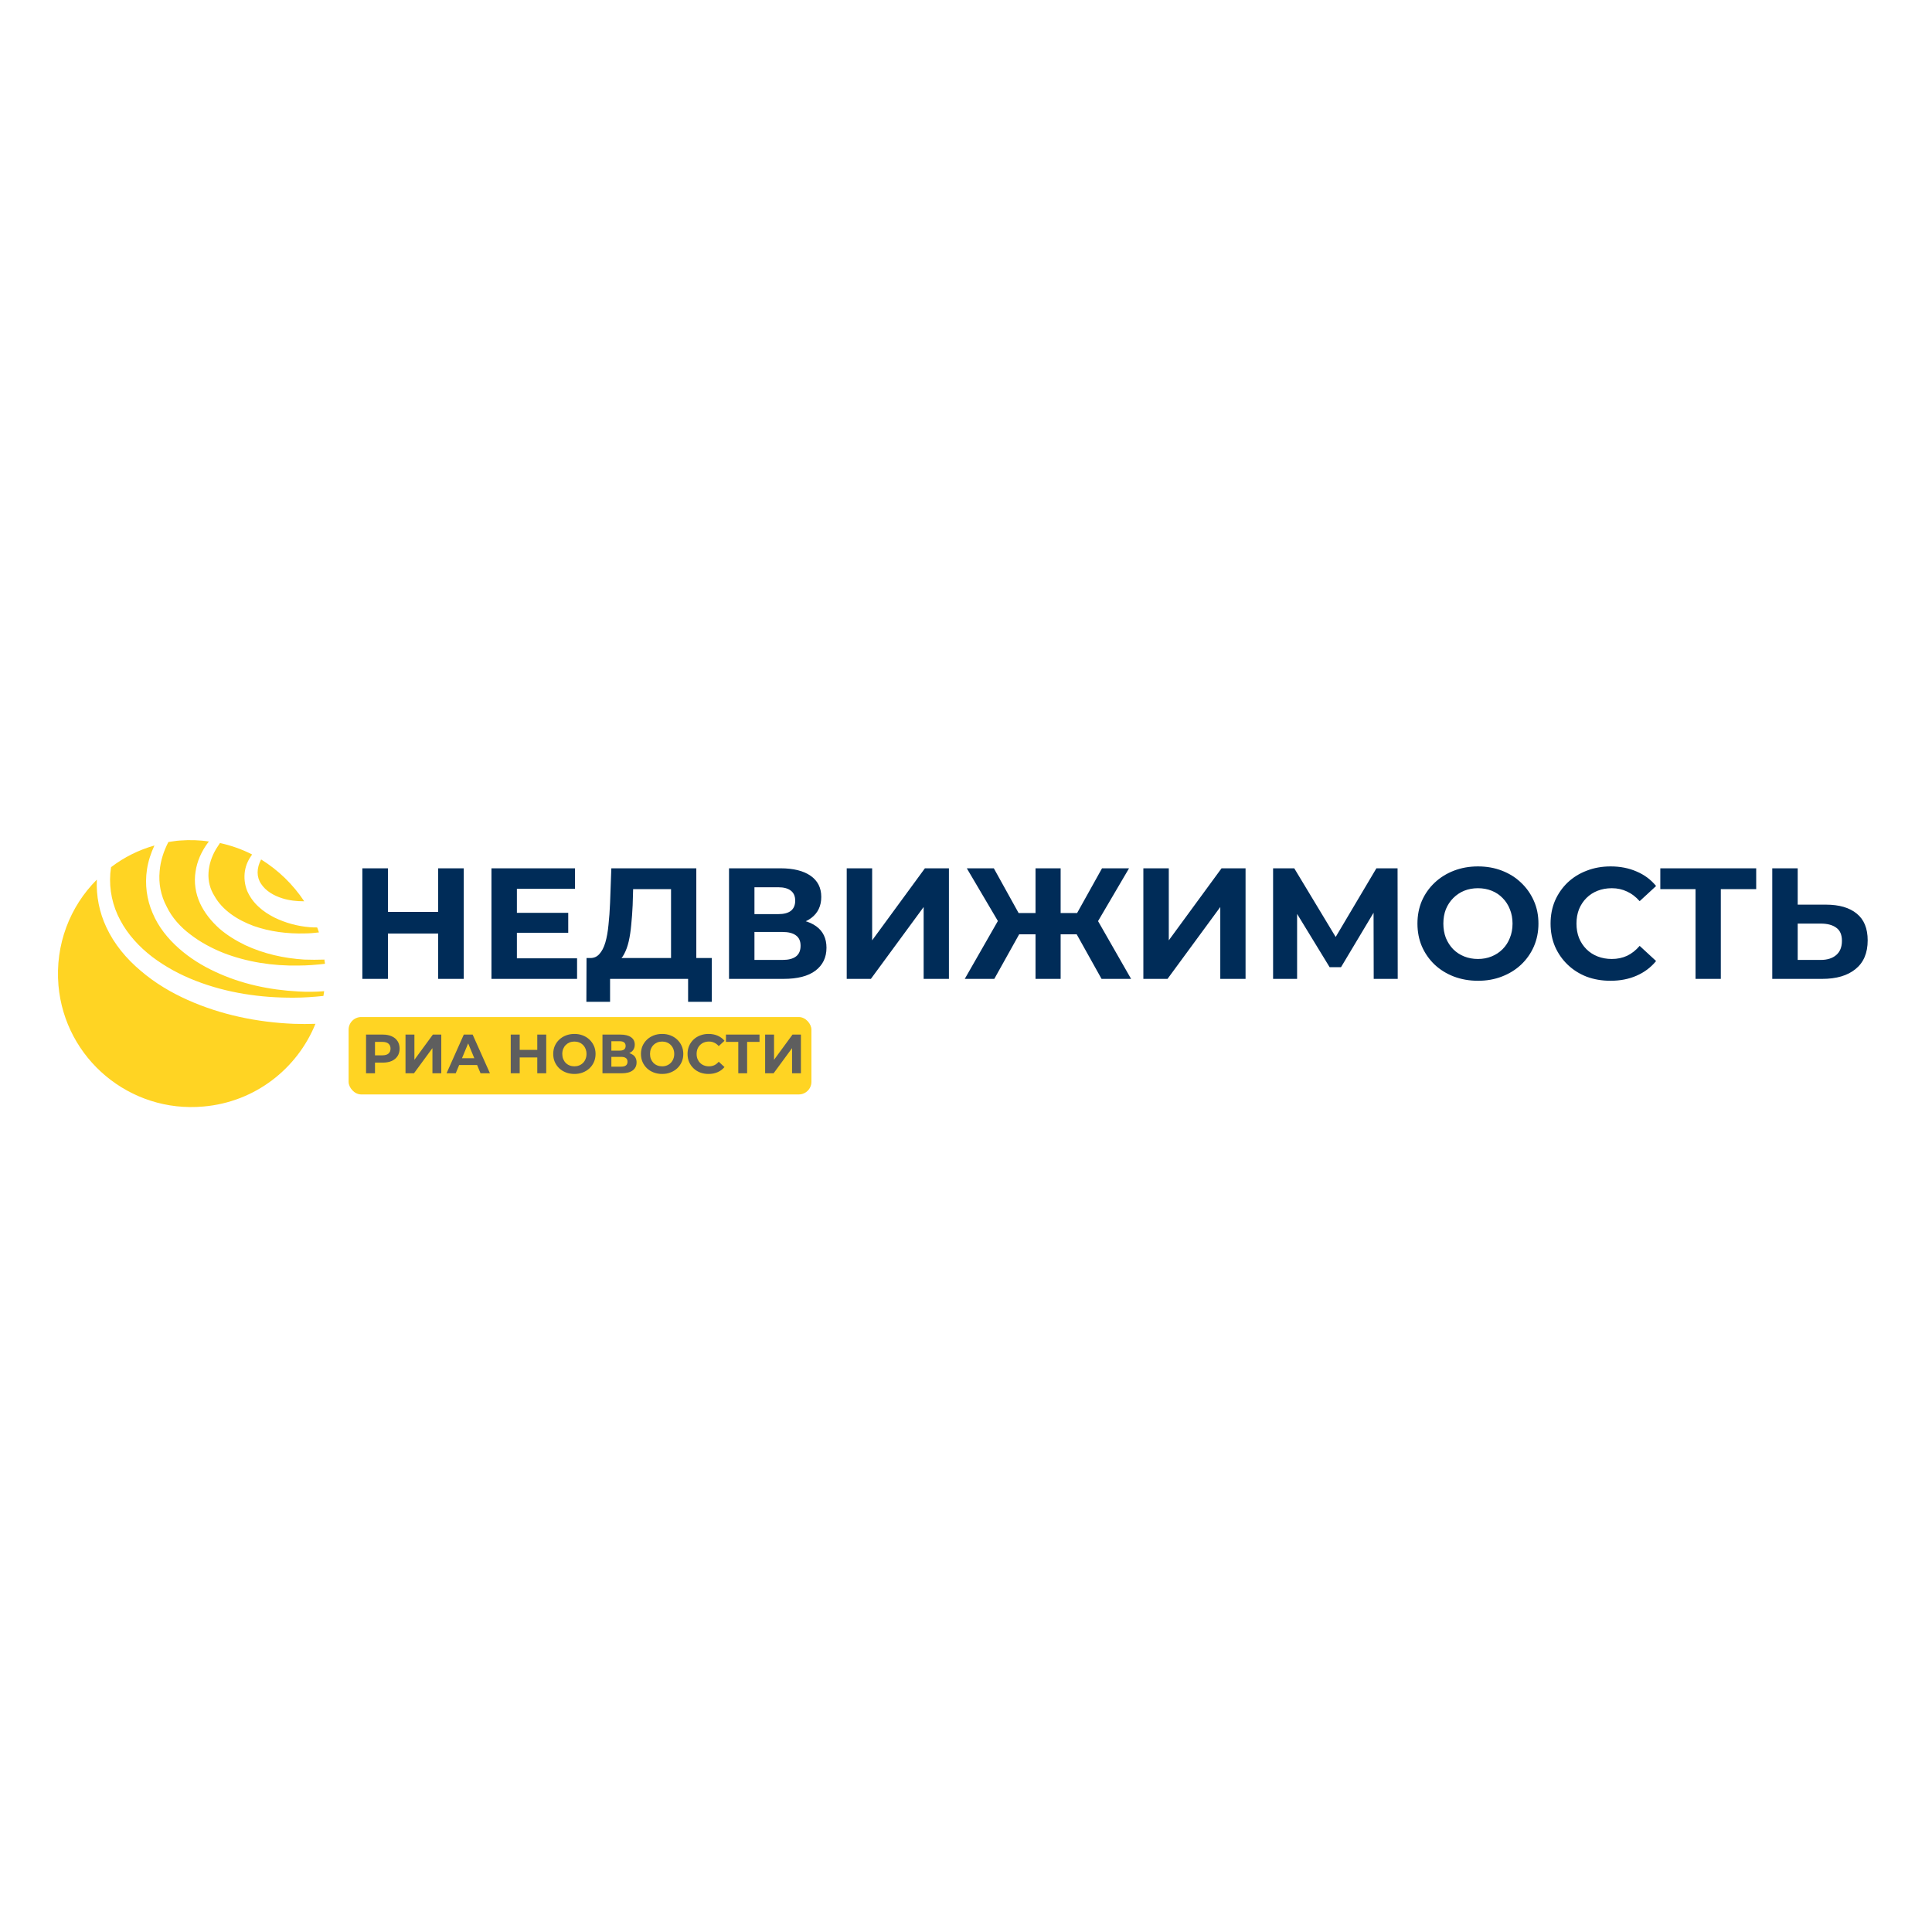 <?xml version="1.0" encoding="UTF-8"?> <svg xmlns="http://www.w3.org/2000/svg" width="300" height="300" viewBox="0 0 300 300" fill="none"> <path d="M68.039 134.83H72.012V152H68.039V134.83ZM60.239 152H56.265V134.83H60.239V152ZM68.333 144.96H59.944V141.6H68.333V144.96ZM79.969 141.747H88.235V144.838H79.969V141.747ZM80.263 148.811H89.608V152H76.314V134.83H89.289V138.019H80.263V148.811ZM104.199 150.234V138.068H98.312L98.238 140.57C98.189 141.633 98.116 142.638 98.018 143.587C97.936 144.535 97.805 145.402 97.625 146.187C97.445 146.955 97.208 147.609 96.914 148.149C96.636 148.689 96.284 149.073 95.859 149.302L91.616 148.762C92.204 148.779 92.687 148.574 93.063 148.149C93.456 147.724 93.766 147.127 93.995 146.359C94.224 145.574 94.388 144.658 94.486 143.611C94.6 142.565 94.682 141.428 94.731 140.202L94.927 134.83H108.123V150.234H104.199ZM91.052 155.557L91.076 148.762H110.527V155.557H106.848V152H94.731V155.557H91.052ZM113.202 152V134.83H121.198C123.193 134.83 124.746 135.215 125.858 135.983C126.97 136.752 127.526 137.847 127.526 139.27C127.526 140.676 127.003 141.772 125.956 142.557C124.91 143.325 123.52 143.71 121.787 143.71L122.253 142.679C124.182 142.679 125.678 143.064 126.741 143.832C127.804 144.601 128.336 145.713 128.336 147.168C128.336 148.672 127.763 149.858 126.619 150.725C125.49 151.575 123.839 152 121.664 152H113.202ZM117.151 149.057H121.517C122.433 149.057 123.127 148.877 123.602 148.517C124.076 148.157 124.313 147.601 124.313 146.849C124.313 146.13 124.076 145.598 123.602 145.255C123.127 144.895 122.433 144.715 121.517 144.715H117.151V149.057ZM117.151 141.944H120.855C121.721 141.944 122.375 141.772 122.817 141.428C123.258 141.069 123.479 140.545 123.479 139.859C123.479 139.172 123.258 138.657 122.817 138.313C122.375 137.954 121.721 137.774 120.855 137.774H117.151V141.944ZM131.478 152V134.83H135.427V146.015L143.619 134.83H147.348V152H143.423V140.84L135.231 152H131.478ZM171.049 152L166.438 143.734L169.798 141.796L175.636 152H171.049ZM163.519 145.083V141.772H168.866V145.083H163.519ZM170.019 143.857L166.339 143.415L171.122 134.83H175.317L170.019 143.857ZM154.394 152H149.808L155.645 141.796L159.006 143.734L154.394 152ZM164.696 152H160.796V134.83H164.696V152ZM161.949 145.083H156.577V141.772H161.949V145.083ZM155.449 143.857L150.126 134.83H154.321L159.079 143.415L155.449 143.857ZM177.54 152V134.83H181.489V146.015L189.681 134.83H193.41V152H189.485V140.84L181.293 152H177.54ZM197.684 152V134.83H200.971L208.281 146.947H206.539L213.726 134.83H217.013L217.037 152H213.309L213.284 140.545H213.996L208.232 150.185H206.465L200.579 140.545H201.413V152H197.684ZM229.519 152.294C228.162 152.294 226.903 152.074 225.742 151.632C224.597 151.191 223.6 150.569 222.749 149.768C221.915 148.967 221.261 148.026 220.787 146.947C220.329 145.868 220.1 144.691 220.1 143.415C220.1 142.14 220.329 140.962 220.787 139.883C221.261 138.804 221.924 137.864 222.774 137.062C223.624 136.261 224.622 135.64 225.766 135.198C226.911 134.757 228.154 134.536 229.495 134.536C230.852 134.536 232.095 134.757 233.223 135.198C234.367 135.64 235.357 136.261 236.191 137.062C237.041 137.864 237.703 138.804 238.177 139.883C238.652 140.946 238.889 142.123 238.889 143.415C238.889 144.691 238.652 145.876 238.177 146.972C237.703 148.051 237.041 148.991 236.191 149.792C235.357 150.577 234.367 151.191 233.223 151.632C232.095 152.074 230.86 152.294 229.519 152.294ZM229.495 148.909C230.263 148.909 230.966 148.779 231.604 148.517C232.258 148.255 232.83 147.879 233.321 147.389C233.812 146.898 234.188 146.318 234.449 145.647C234.727 144.977 234.866 144.233 234.866 143.415C234.866 142.598 234.727 141.854 234.449 141.183C234.188 140.513 233.812 139.932 233.321 139.442C232.847 138.951 232.283 138.575 231.629 138.313C230.974 138.052 230.263 137.921 229.495 137.921C228.726 137.921 228.015 138.052 227.361 138.313C226.723 138.575 226.159 138.951 225.668 139.442C225.178 139.932 224.793 140.513 224.515 141.183C224.254 141.854 224.123 142.598 224.123 143.415C224.123 144.216 224.254 144.96 224.515 145.647C224.793 146.318 225.169 146.898 225.644 147.389C226.134 147.879 226.707 148.255 227.361 148.517C228.015 148.779 228.726 148.909 229.495 148.909ZM250.069 152.294C248.744 152.294 247.51 152.082 246.365 151.657C245.237 151.215 244.255 150.594 243.422 149.792C242.588 148.991 241.933 148.051 241.459 146.972C241.001 145.893 240.772 144.707 240.772 143.415C240.772 142.123 241.001 140.938 241.459 139.859C241.933 138.779 242.588 137.839 243.422 137.038C244.272 136.237 245.261 135.623 246.389 135.198C247.518 134.757 248.752 134.536 250.093 134.536C251.581 134.536 252.922 134.798 254.116 135.321C255.326 135.828 256.34 136.58 257.157 137.578L254.606 139.932C254.018 139.262 253.364 138.763 252.644 138.436C251.925 138.093 251.14 137.921 250.289 137.921C249.488 137.921 248.752 138.052 248.082 138.313C247.411 138.575 246.831 138.951 246.34 139.442C245.85 139.932 245.466 140.513 245.188 141.183C244.926 141.854 244.795 142.598 244.795 143.415C244.795 144.233 244.926 144.977 245.188 145.647C245.466 146.318 245.85 146.898 246.34 147.389C246.831 147.879 247.411 148.255 248.082 148.517C248.752 148.779 249.488 148.909 250.289 148.909C251.14 148.909 251.925 148.746 252.644 148.419C253.364 148.076 254.018 147.56 254.606 146.874L257.157 149.228C256.34 150.226 255.326 150.986 254.116 151.509C252.922 152.033 251.573 152.294 250.069 152.294ZM263.283 152V137.161L264.191 138.068H257.813V134.83H272.702V138.068H266.325L267.208 137.161V152H263.283ZM283.512 140.472C285.588 140.472 287.191 140.938 288.319 141.87C289.448 142.786 290.012 144.167 290.012 146.015C290.012 147.977 289.382 149.465 288.123 150.479C286.88 151.493 285.155 152 282.948 152H275.197V134.83H279.146V140.472H283.512ZM282.727 149.057C283.741 149.057 284.542 148.803 285.131 148.296C285.719 147.789 286.014 147.054 286.014 146.089C286.014 145.14 285.719 144.462 285.131 144.053C284.558 143.628 283.757 143.415 282.727 143.415H279.146V149.057H282.727Z" fill="#002C58"></path> <rect x="54.131" y="157.924" width="71.867" height="12.019" rx="1.962" fill="#FFD423"></rect> <path d="M56.839 166.66V160.651H59.44C59.978 160.651 60.442 160.74 60.831 160.917C61.22 161.089 61.52 161.338 61.732 161.664C61.944 161.99 62.05 162.379 62.05 162.831C62.05 163.278 61.944 163.664 61.732 163.99C61.52 164.317 61.22 164.568 60.831 164.746C60.442 164.917 59.978 165.003 59.44 165.003H57.611L58.23 164.377V166.66H56.839ZM58.23 164.531L57.611 163.87H59.363C59.792 163.87 60.112 163.779 60.324 163.595C60.536 163.412 60.642 163.158 60.642 162.831C60.642 162.499 60.536 162.242 60.324 162.059C60.112 161.876 59.792 161.784 59.363 161.784H57.611L58.23 161.123V164.531ZM62.967 166.66V160.651H64.349V164.565L67.217 160.651H68.522V166.66H67.148V162.754L64.281 166.66H62.967ZM69.34 166.66L72.018 160.651H73.392L76.079 166.66H74.619L72.422 161.355H72.971L70.765 166.66H69.34ZM70.679 165.372L71.048 164.317H74.139L74.516 165.372H70.679ZM83.428 160.651H84.818V166.66H83.428V160.651ZM80.698 166.66H79.307V160.651H80.698V166.66ZM83.531 164.196H80.595V163.02H83.531V164.196ZM89.2 166.763C88.725 166.763 88.284 166.686 87.878 166.531C87.477 166.377 87.128 166.159 86.83 165.879C86.539 165.599 86.31 165.269 86.144 164.892C85.983 164.514 85.903 164.102 85.903 163.655C85.903 163.209 85.983 162.797 86.144 162.419C86.31 162.042 86.541 161.712 86.839 161.432C87.137 161.152 87.486 160.934 87.886 160.78C88.287 160.625 88.722 160.548 89.191 160.548C89.666 160.548 90.101 160.625 90.496 160.78C90.897 160.934 91.243 161.152 91.535 161.432C91.832 161.712 92.064 162.042 92.23 162.419C92.396 162.791 92.479 163.203 92.479 163.655C92.479 164.102 92.396 164.517 92.23 164.9C92.064 165.278 91.832 165.607 91.535 165.888C91.243 166.162 90.897 166.377 90.496 166.531C90.101 166.686 89.669 166.763 89.2 166.763ZM89.191 165.578C89.46 165.578 89.706 165.533 89.93 165.441C90.159 165.35 90.359 165.218 90.531 165.046C90.702 164.875 90.834 164.671 90.925 164.437C91.023 164.202 91.071 163.942 91.071 163.655C91.071 163.369 91.023 163.109 90.925 162.874C90.834 162.64 90.702 162.436 90.531 162.265C90.365 162.093 90.167 161.961 89.938 161.87C89.709 161.778 89.46 161.732 89.191 161.732C88.922 161.732 88.673 161.778 88.444 161.87C88.221 161.961 88.024 162.093 87.852 162.265C87.68 162.436 87.546 162.64 87.449 162.874C87.357 163.109 87.311 163.369 87.311 163.655C87.311 163.936 87.357 164.196 87.449 164.437C87.546 164.671 87.677 164.875 87.844 165.046C88.015 165.218 88.216 165.35 88.444 165.441C88.673 165.533 88.922 165.578 89.191 165.578ZM93.551 166.66V160.651H96.349C97.047 160.651 97.591 160.785 97.98 161.054C98.37 161.323 98.564 161.707 98.564 162.205C98.564 162.697 98.381 163.08 98.015 163.355C97.648 163.624 97.162 163.758 96.555 163.758L96.718 163.398C97.394 163.398 97.917 163.532 98.289 163.801C98.661 164.07 98.847 164.46 98.847 164.969C98.847 165.495 98.647 165.91 98.246 166.214C97.852 166.511 97.273 166.66 96.512 166.66H93.551ZM94.933 165.63H96.461C96.781 165.63 97.025 165.567 97.191 165.441C97.356 165.315 97.439 165.121 97.439 164.857C97.439 164.606 97.356 164.42 97.191 164.299C97.025 164.173 96.781 164.11 96.461 164.11H94.933V165.63ZM94.933 163.14H96.229C96.532 163.14 96.761 163.08 96.916 162.96C97.07 162.834 97.148 162.651 97.148 162.411C97.148 162.17 97.07 161.99 96.916 161.87C96.761 161.744 96.532 161.681 96.229 161.681H94.933V163.14ZM102.823 166.763C102.348 166.763 101.907 166.686 101.501 166.531C101.1 166.377 100.751 166.159 100.454 165.879C100.162 165.599 99.933 165.269 99.767 164.892C99.607 164.514 99.527 164.102 99.527 163.655C99.527 163.209 99.607 162.797 99.767 162.419C99.933 162.042 100.165 161.712 100.462 161.432C100.76 161.152 101.109 160.934 101.51 160.78C101.91 160.625 102.345 160.548 102.815 160.548C103.29 160.548 103.725 160.625 104.119 160.78C104.52 160.934 104.866 161.152 105.158 161.432C105.456 161.712 105.688 162.042 105.854 162.419C106.02 162.791 106.103 163.203 106.103 163.655C106.103 164.102 106.02 164.517 105.854 164.9C105.688 165.278 105.456 165.607 105.158 165.888C104.866 166.162 104.52 166.377 104.119 166.531C103.725 166.686 103.292 166.763 102.823 166.763ZM102.815 165.578C103.084 165.578 103.33 165.533 103.553 165.441C103.782 165.35 103.982 165.218 104.154 165.046C104.326 164.875 104.457 164.671 104.549 164.437C104.646 164.202 104.695 163.942 104.695 163.655C104.695 163.369 104.646 163.109 104.549 162.874C104.457 162.64 104.326 162.436 104.154 162.265C103.988 162.093 103.79 161.961 103.561 161.87C103.333 161.778 103.084 161.732 102.815 161.732C102.546 161.732 102.297 161.778 102.068 161.87C101.845 161.961 101.647 162.093 101.475 162.265C101.304 162.436 101.169 162.64 101.072 162.874C100.98 163.109 100.935 163.369 100.935 163.655C100.935 163.936 100.98 164.196 101.072 164.437C101.169 164.671 101.301 164.875 101.467 165.046C101.638 165.218 101.839 165.35 102.068 165.441C102.297 165.533 102.546 165.578 102.815 165.578ZM110.016 166.763C109.552 166.763 109.12 166.689 108.719 166.54C108.324 166.385 107.981 166.168 107.689 165.888C107.397 165.607 107.168 165.278 107.002 164.9C106.842 164.523 106.762 164.108 106.762 163.655C106.762 163.203 106.842 162.788 107.002 162.411C107.168 162.033 107.397 161.704 107.689 161.423C107.987 161.143 108.333 160.928 108.728 160.78C109.123 160.625 109.555 160.548 110.024 160.548C110.545 160.548 111.014 160.639 111.432 160.822C111.856 161 112.21 161.263 112.497 161.612L111.604 162.436C111.398 162.202 111.169 162.027 110.917 161.913C110.665 161.793 110.39 161.732 110.093 161.732C109.812 161.732 109.555 161.778 109.32 161.87C109.085 161.961 108.882 162.093 108.711 162.265C108.539 162.436 108.404 162.64 108.307 162.874C108.216 163.109 108.17 163.369 108.17 163.655C108.17 163.942 108.216 164.202 108.307 164.437C108.404 164.671 108.539 164.875 108.711 165.046C108.882 165.218 109.085 165.35 109.32 165.441C109.555 165.533 109.812 165.578 110.093 165.578C110.39 165.578 110.665 165.521 110.917 165.407C111.169 165.287 111.398 165.106 111.604 164.866L112.497 165.69C112.21 166.039 111.856 166.305 111.432 166.488C111.014 166.672 110.542 166.763 110.016 166.763ZM114.641 166.66V161.466L114.958 161.784H112.726V160.651H117.937V161.784H115.705L116.014 161.466V166.66H114.641ZM118.81 166.66V160.651H120.193V164.565L123.06 160.651H124.365V166.66H122.991V162.754L120.124 166.66H118.81Z" fill="#5E5E5E"></path> <path d="M32.378 135.505C32.455 134.229 32.881 132.953 33.577 131.793C33.771 131.483 33.965 131.213 34.157 130.903C35.9 131.289 37.564 131.87 39.15 132.682C38.608 133.417 38.184 134.268 38.028 135.273C37.873 136.278 37.99 137.361 38.376 138.328C38.788 139.27 39.395 140.113 40.157 140.803C40.892 141.499 41.705 142.002 42.595 142.466C44.337 143.317 46.195 143.819 48.092 143.974C48.478 144.013 48.866 144.013 49.252 144.013C49.33 144.245 49.446 144.516 49.524 144.786C48.788 144.864 48.092 144.942 47.356 144.942C44.647 145.018 41.899 144.67 39.383 143.781C36.867 142.852 34.545 141.345 33.307 139.14C32.618 138.058 32.293 136.785 32.378 135.505V135.505ZM46.272 153.951C41.86 153.719 37.448 152.79 33.422 150.896C31.41 149.969 29.474 148.77 27.772 147.261C26.069 145.753 24.599 143.935 23.708 141.809C22.782 139.681 22.473 137.336 22.817 135.042C23.011 133.726 23.437 132.45 23.979 131.29C21.542 131.976 19.257 133.117 17.245 134.654C17.206 134.964 17.167 135.311 17.128 135.621C16.935 138.143 17.473 140.667 18.676 142.892C19.837 145.096 21.618 147.029 23.63 148.576C25.681 150.123 27.965 151.36 30.366 152.289C35.203 154.183 40.467 154.956 45.693 154.918C47.201 154.918 48.71 154.802 50.22 154.648C50.258 154.415 50.298 154.183 50.336 153.912C48.984 154.022 47.626 154.035 46.272 153.951V153.951ZM29.552 145.096C31.1 146.295 32.842 147.222 34.661 147.957C38.338 149.387 42.363 150.007 46.351 149.929C47.743 149.929 49.097 149.813 50.452 149.659C50.452 149.543 50.452 149.427 50.414 149.349C50.414 149.233 50.375 149.118 50.375 149.002C49.33 149.041 48.284 149.041 47.24 149.002C44.105 148.808 40.97 148.112 38.067 146.758C36.635 146.062 35.241 145.212 34.041 144.167C32.842 143.084 31.758 141.769 31.062 140.262C30.365 138.754 30.094 137.013 30.365 135.349C30.597 133.726 31.294 132.218 32.223 130.942C32.3 130.826 32.378 130.748 32.455 130.671C30.984 130.438 29.474 130.401 27.926 130.516C27.307 130.554 26.727 130.672 26.146 130.748C25.41 132.178 24.907 133.726 24.791 135.273C24.601 137.171 24.978 139.082 25.875 140.765C26.688 142.466 28.004 143.936 29.552 145.096V145.096ZM45.615 158.978C39.964 158.746 34.313 157.587 29.127 155.266C26.533 154.106 24.057 152.636 21.85 150.742C19.644 148.886 17.747 146.642 16.509 143.975C15.427 141.668 14.921 139.133 15.038 136.588C10.858 140.764 8.536 146.681 9.078 153.024C10.084 164.431 20.186 172.862 31.604 171.818C39.615 171.122 46.156 165.94 48.982 158.978C47.859 159.017 46.736 159.017 45.614 158.978H45.615ZM40.544 133.455C40.544 133.455 40.544 133.493 40.544 133.455C40.196 134.113 40.002 134.809 40.002 135.466C40.002 136.124 40.196 136.742 40.544 137.245C41.241 138.328 42.479 139.063 43.834 139.488C44.917 139.836 46.079 139.952 47.24 139.952C45.501 137.33 43.217 135.114 40.544 133.455V133.455Z" fill="#FFD423"></path> </svg> 